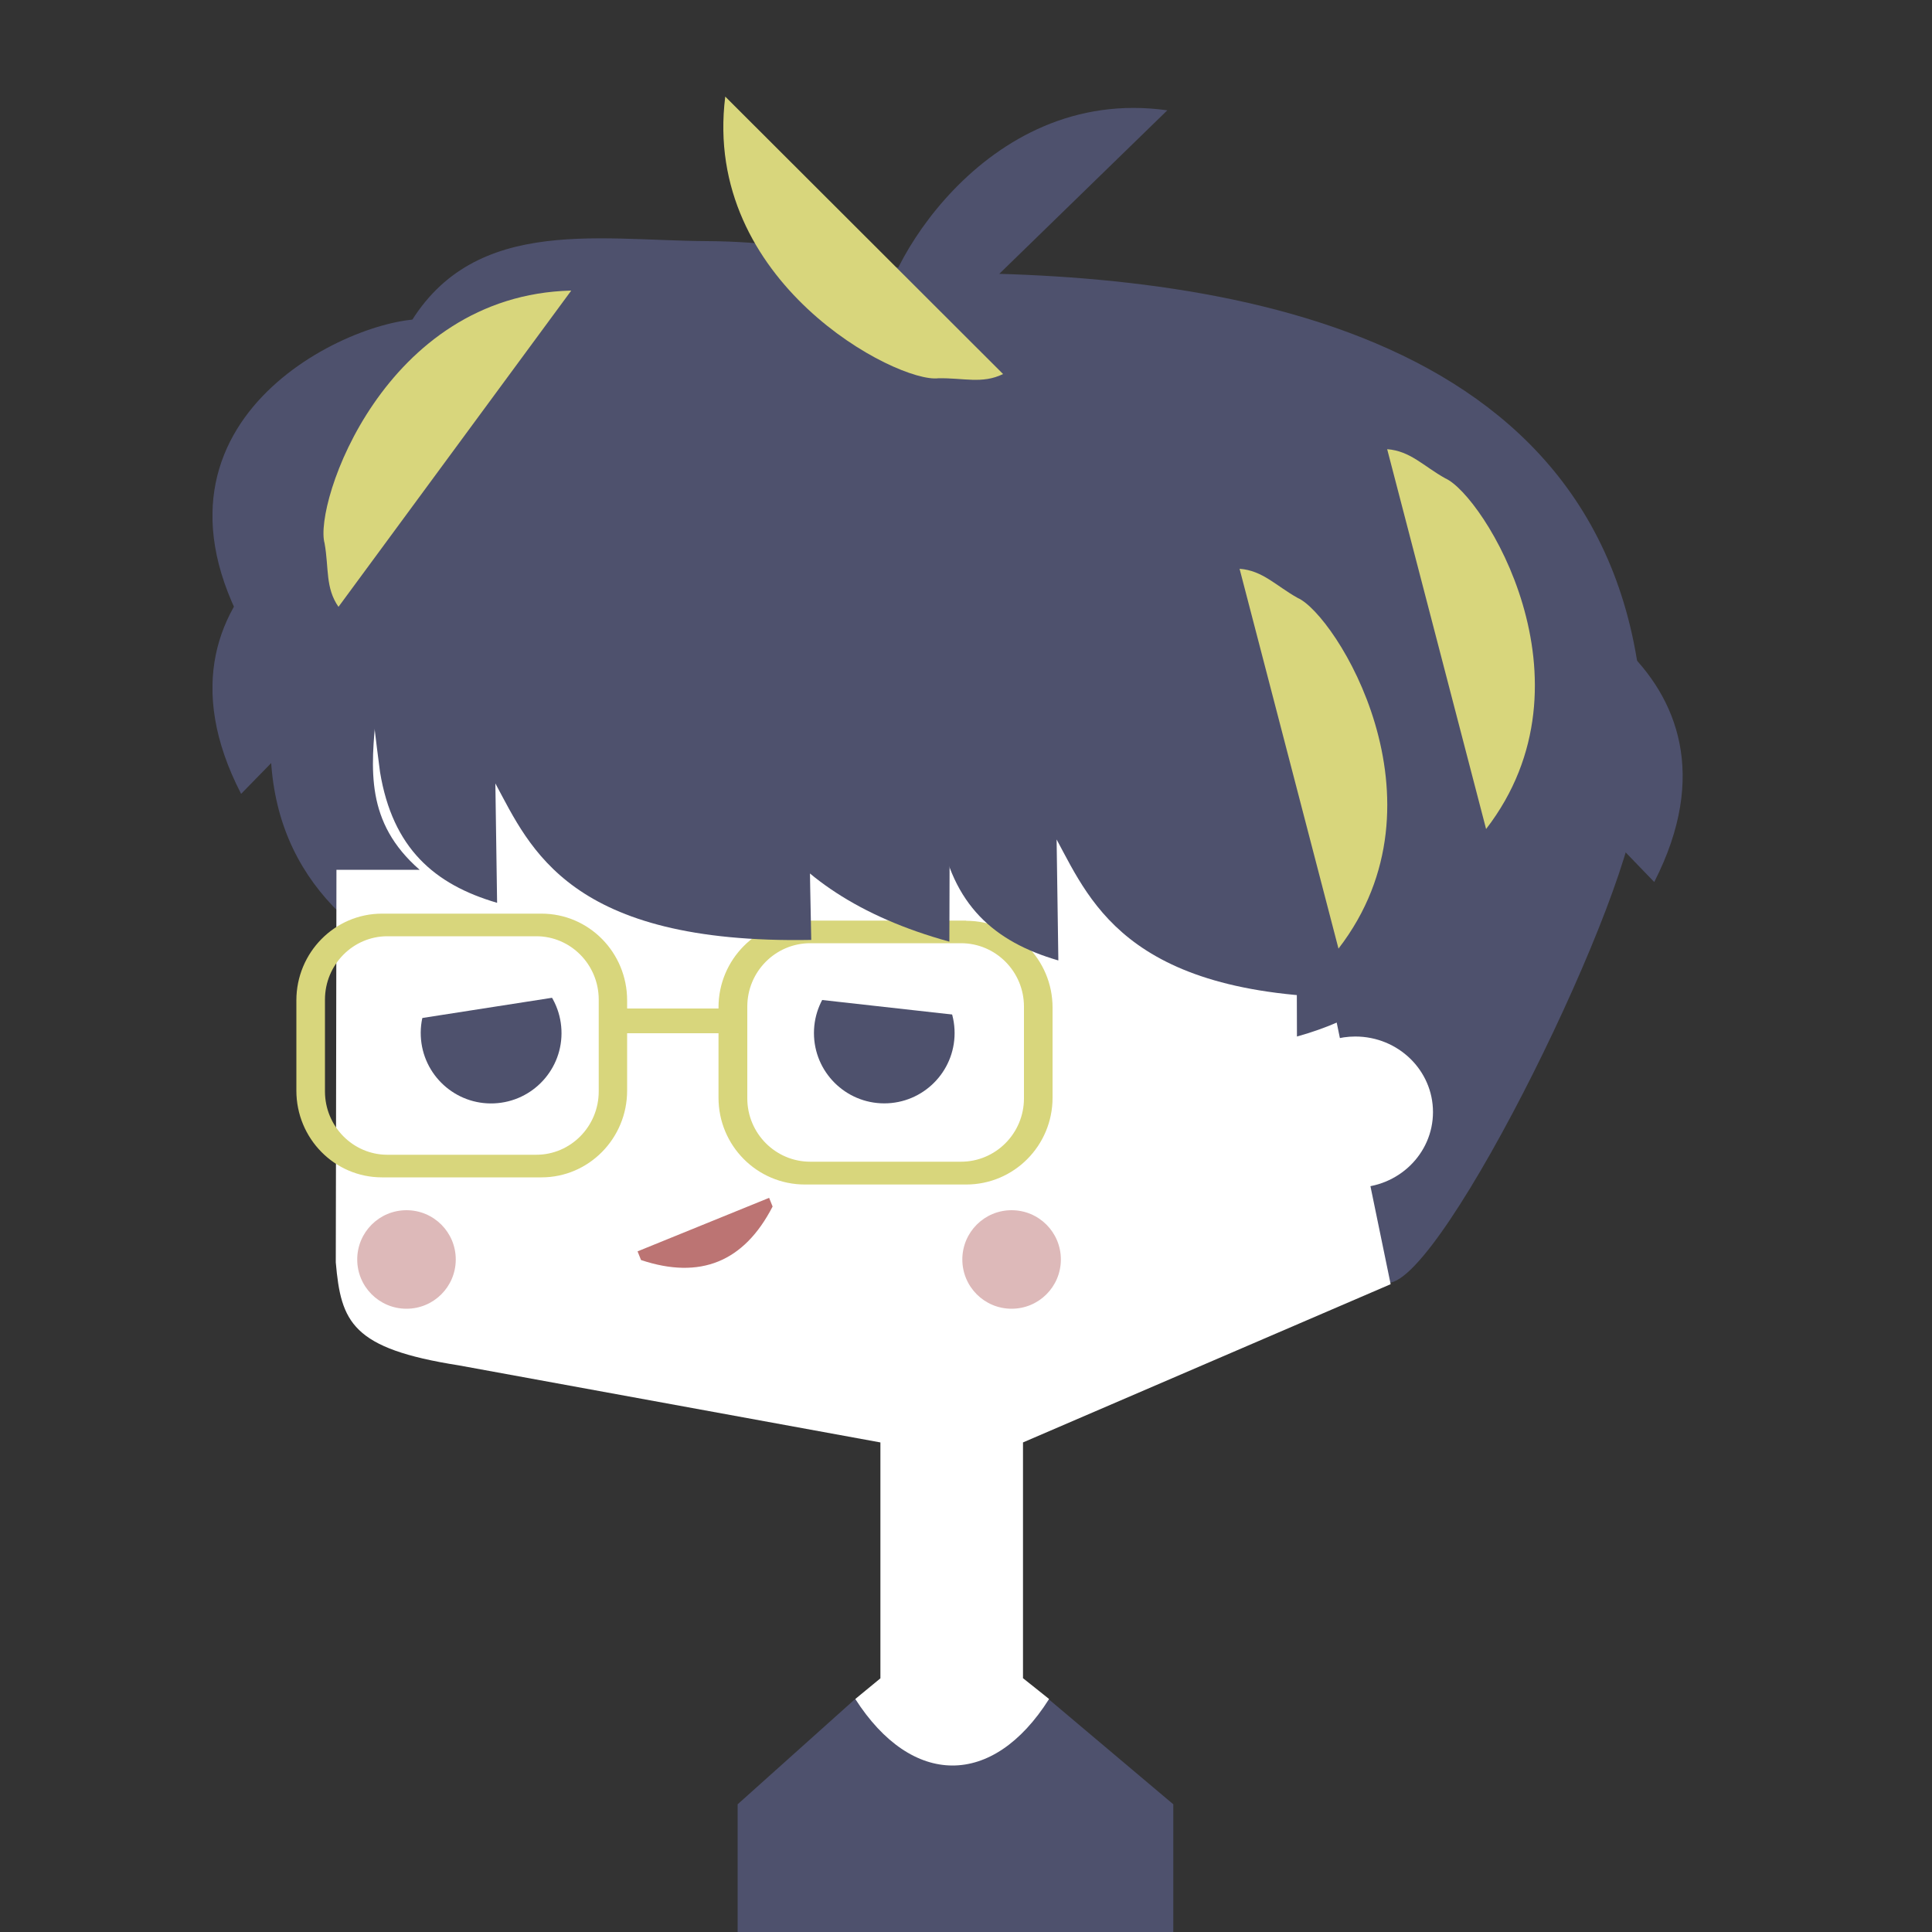 <?xml version="1.0" encoding="utf-8"?>
<svg xmlns="http://www.w3.org/2000/svg" width="100" height="100" viewBox="0 0 100 100" fill="none">
<rect x="0" y="0" width="100" height="100" fill="#333333" stroke="none"/>
<g clip-path="url(#clip0_863_3141)">
<g clip-path="url(#clip1_863_3141)">
<path d="M84.73 41.17C84.73 45.89 74.689 66.4 71.85 66.4C69.01 66.4 66.519 64.2 66.519 59.48C66.519 55.83 68.18 52 69.909 51.45C70.93 51.13 72.09 35.02 73.189 35.02C76.019 35.02 84.73 33.54 84.719 41.17H84.73Z" fill="#4E516D"/>
<path d="M60.73 116.35H38.18V93.39L44.24 87.96H54.29L60.73 93.39V116.35Z" fill="#4E516D"/>
<path d="M20.84 17.43C24.07 11.08 30.76 12.45 36.59 12.48C42.66 12.51 46.14 14.13 48.72 14.13C63.8 14.13 85.15 17.24 85.09 38.88C85.05 52.26 61.15 54.03 46.07 54.03C30.99 54.03 14 51.83 14 38.45C13.07 25.45 12.86 19.95 20.85 17.43H20.84Z" fill="#4E516D"/>
<path d="M52.95 86.87V74.66L71.98 66.47L64.11 28.31L30.01 21.79C30.01 21.79 25.06 25.28 22.63 27.65C17.4 32.2 17.42 38.07 17.42 41.34C17.42 44.6 17.38 65.34 17.38 65.34C17.65 68.44 18.21 69.8 23.74 70.67L45.57 74.66V86.87L44.27 87.94C47.19 92.5 51.38 92.56 54.3 87.94L52.96 86.87H52.95Z" fill="white"/>
<path d="M67.981 54.27C68.611 53.88 69.35 53.65 70.15 53.65C72.371 53.65 74.171 55.4 74.171 57.56C74.171 59.72 72.371 61.47 70.15 61.47C69.361 61.47 68.611 61.24 67.99 60.85" fill="white"/>
<path d="M17.22 45.02C14.4 42.56 14.69 39.82 14.98 36.84L17.76 28.45L21.61 30.48L19.48 36.84C19.19 39.82 18.9 42.56 21.72 45.02H17.22Z" fill="#4E516D"/>
<path d="M45.77 57.11C47.78 57.11 49.41 55.48 49.41 53.47C49.41 51.46 47.78 49.83 45.77 49.83C43.76 49.83 42.13 51.46 42.13 53.47C42.13 55.48 43.76 57.11 45.77 57.11Z" fill="#4E516D"/>
<path d="M40.39 51.43C41.41 49.2 43.76 47.77 46.33 48.05C48.93 48.34 50.95 50.3 51.42 52.75L40.32 51.51L40.4 51.43H40.39Z" fill="white"/>
<path d="M67.13 53.65C79.63 50.17 73.94 37.55 71.21 35.58C69.68 34.31 68.94 33.16 67.07 32.35L67.13 53.65Z" fill="#4E516D"/>
<path d="M71.92 45.46C59.12 42.01 64.96 29.5 67.75 27.55C69.32 26.29 70.08 25.15 71.98 24.34L71.92 45.46Z" fill="#4E516D"/>
<path d="M85.63 45.64C91.27 34.58 79.02 29.54 75.93 30.02C74.08 30.17 72.82 29.86 71.07 30.57L85.62 45.65L85.63 45.64Z" fill="#4E516D"/>
<path d="M74.71 30.57C74.71 35.32 74.8 39.27 71.941 39.27C69.081 39.27 61.23 35.16 61.23 30.42C61.23 26.74 62.901 22.9 64.65 22.34C65.671 22.01 66.701 21.79 67.811 21.79C70.671 21.79 74.71 22.89 74.701 30.56L74.71 30.57Z" fill="#4E516D"/>
<path d="M12.48 32.17C6.77 21.11 19.16 16.07 22.29 16.55C24.16 16.7 25.43 16.39 27.2 17.1L12.48 32.17Z" fill="#4E516D"/>
<path d="M12.48 41.09C6.77 30.03 19.16 24.99 22.29 25.47C24.16 25.62 25.43 25.31 27.2 26.02L12.48 41.09Z" fill="#4E516D"/>
<path d="M52.36 67.74C53.77 67.74 54.91 66.6 54.91 65.19C54.91 63.78 53.77 62.64 52.36 62.64C50.95 62.64 49.81 63.78 49.81 65.19C49.81 66.6 50.95 67.74 52.36 67.74Z" fill="#DDB9B9"/>
<path d="M21.04 67.74C22.45 67.74 23.59 66.6 23.59 65.19C23.59 63.78 22.45 62.64 21.04 62.64C19.63 62.64 18.49 63.78 18.49 65.19C18.49 66.6 19.63 67.74 21.04 67.74Z" fill="#DDB9B9"/>
<path d="M25.58 57.11C27.59 57.02 29.15 55.32 29.06 53.31C28.97 51.3 27.27 49.74 25.26 49.83C23.25 49.92 21.69 51.62 21.78 53.63C21.87 55.64 23.57 57.2 25.58 57.11Z" fill="#4E516D"/>
<path d="M30.9 51.19C29.79 49.01 27.37 47.68 24.82 48.07C22.23 48.47 20.3 50.52 19.94 52.99L30.98 51.27L30.9 51.19Z" fill="white"/>
<path d="M50.01 47.65H41.66C39.19 47.65 37.19 49.66 37.19 52.14V52.2H32.46V51.78C32.46 49.3 30.48 47.29 28.03 47.29H19.77C17.33 47.29 15.34 49.3 15.34 51.78V56.45C15.34 58.93 17.32 60.94 19.77 60.94H28.03C30.47 60.94 32.46 58.93 32.46 56.45V53.48H37.19V56.82C37.19 59.3 39.19 61.31 41.66 61.31H50.01C52.48 61.31 54.48 59.3 54.48 56.82V52.15C54.48 49.67 52.48 47.66 50.01 47.66V47.65ZM30.99 56.49C30.99 58.3 29.54 59.77 27.76 59.77H20.05C18.27 59.77 16.82 58.3 16.82 56.49V51.74C16.82 49.93 18.27 48.46 20.05 48.46H27.76C29.54 48.46 30.99 49.93 30.99 51.74V56.49ZM53 56.85C53 58.66 51.54 60.13 49.74 60.13H41.94C40.14 60.13 38.68 58.66 38.68 56.85V52.1C38.68 50.29 40.14 48.82 41.94 48.82H49.74C51.54 48.82 53 50.29 53 52.1V56.85Z" fill="#D8D67C"/>
<path d="M25.73 46.73C22.48 45.78 20.32 43.9 19.67 39.96C17.9 26.54 19.23 25.9 21 19.14C25.53 17.31 25.75 16.18 36.89 15.7C44.36 19.41 43.17 14.6 41.99 28.03C41.61 31.92 41.99 48.65 41.99 48.65C29.47 48.88 27.45 43.91 25.64 40.55L25.73 46.74V46.73Z" fill="#4E516D"/>
<path d="M49.139 48.74C30.239 43.54 38.849 24.66 42.98 21.72C45.3 19.81 46.419 18.1 49.23 16.88L49.139 48.74Z" fill="#4E516D"/>
<path d="M54.77 49.71C51.47 48.75 49.28 46.85 48.62 42.87C46.83 29.3 48.17 28.65 49.97 21.82C54.57 19.97 54.8 18.82 66.1 18.34C73.68 22.09 72.47 17.22 71.28 30.8C70.9 34.73 71.28 51.64 71.28 51.64C58.57 51.87 56.52 46.85 54.69 43.45L54.78 49.7L54.77 49.71Z" fill="#4E516D"/>
<path d="M69.28 49.1C75.2 41.42 69.11 31.8 67.17 30.95C66.04 30.32 65.36 29.53 64.16 29.44L69.28 49.1Z" fill="#D8D67C"/>
<path d="M76.92 42.91C82.84 35.23 76.75 25.61 74.81 24.76C73.68 24.13 73 23.34 71.8 23.25L76.92 42.91Z" fill="#D8D67C"/>
<path d="M29.561 15.04C19.87 15.28 16.23 26.08 16.8 28.12C17.03 29.4 16.831 30.42 17.52 31.41L29.561 15.05V15.04Z" fill="#D8D67C"/>
<path d="M60.42 5.71C50.82 4.36 45.46 14.41 45.69 16.52C45.7 17.82 45.35 18.8 45.86 19.88L60.42 5.71Z" fill="#4E516D"/>
<path d="M37.539 5C36.33 14.62 46.45 19.83 48.559 19.58C49.859 19.55 50.84 19.89 51.919 19.36L37.539 5Z" fill="#D8D67C"/>
<path d="M39.99 62.45C38.51 65.32 36.24 66.24 33.18 65.22L33 64.77L39.81 62L39.99 62.45Z" fill="#BC7473"/>
</g>
</g>
<defs>
<clipPath id="clip0_863_3141">
<rect width="100" height="100" fill="white"/>
</clipPath>
<clipPath id="clip1_863_3141">
<rect width="76.09" height="111.35" fill="white" transform="translate(11 5)"/>
</clipPath>
</defs>
</svg>